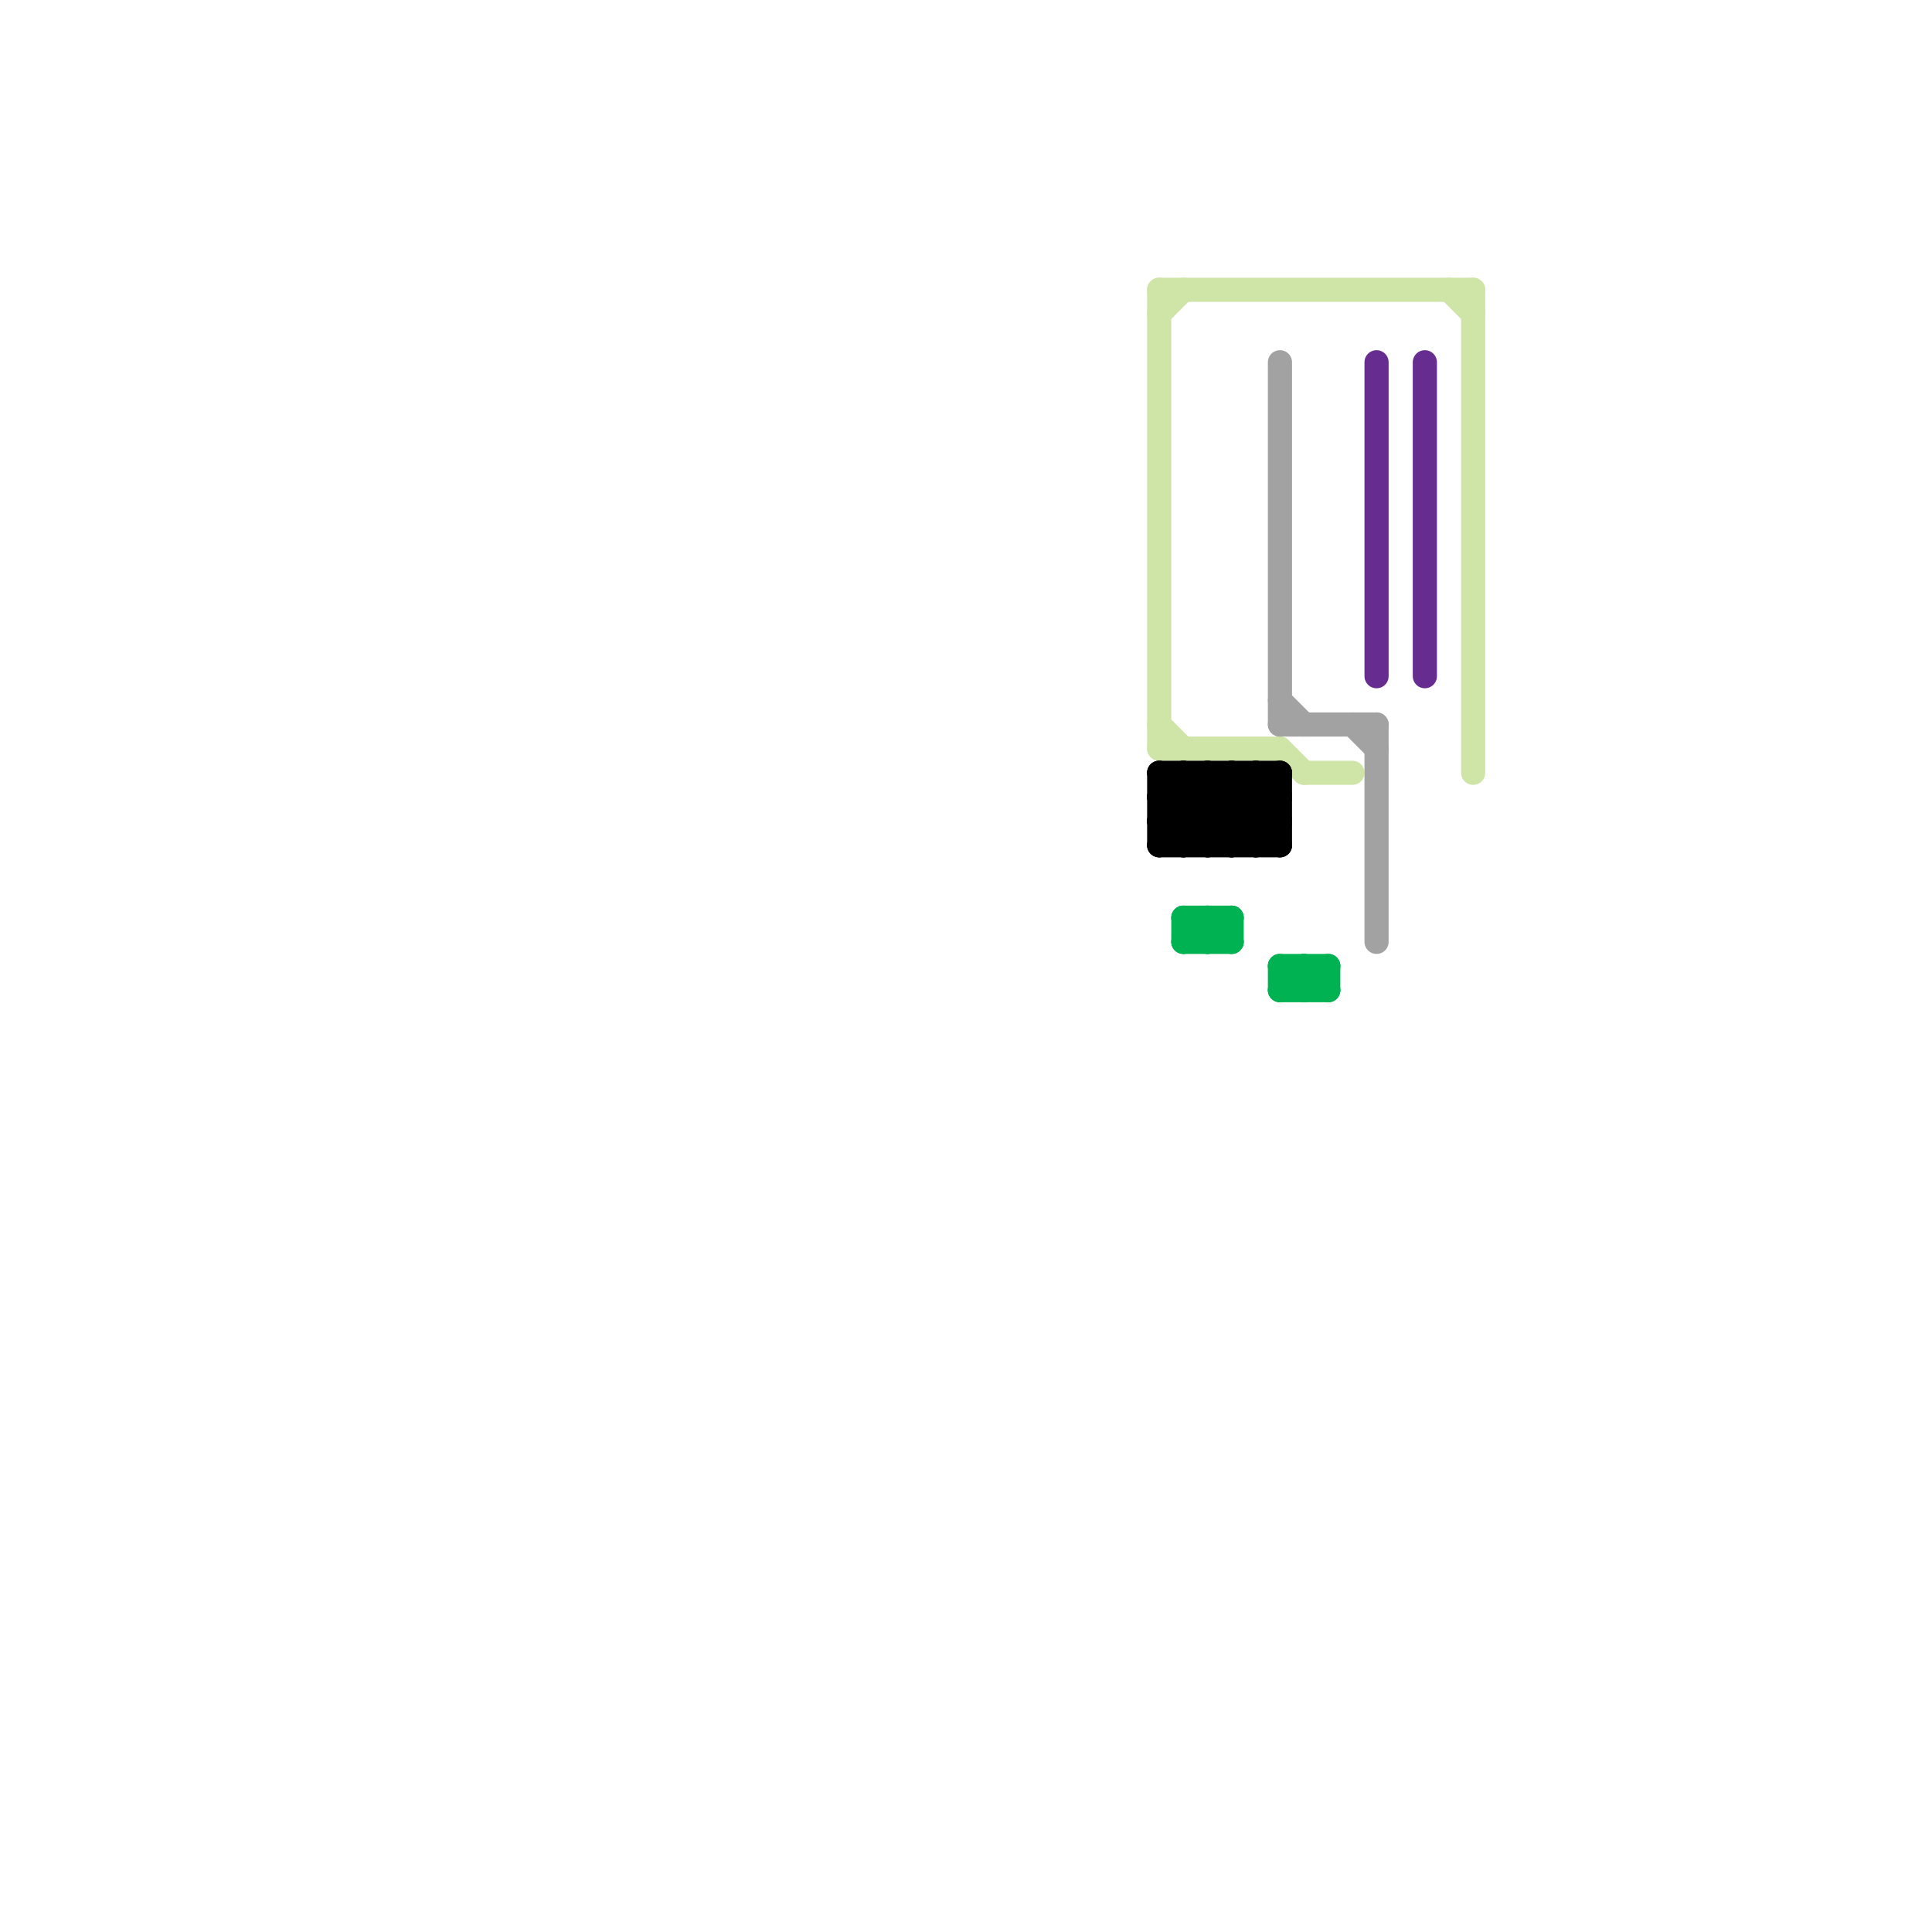 
<svg version="1.1" xmlns="http://www.w3.org/2000/svg" viewBox="0 0 80 80">
<style>text { font: 1px Helvetica; font-weight: 600; white-space: pre; dominant-baseline: central; } line { stroke-width: 1; fill: none; stroke-linecap: round; stroke-linejoin: round; } .c0 { stroke: #cfe4a7 } .c1 { stroke: #000000 } .c2 { stroke: #00b251 } .c3 { stroke: #a2a2a2 } .c4 { stroke: #662c90 }</style><defs><g id="wm-xf"><circle r="1.2" fill="#000"/><circle r="0.9" fill="#fff"/><circle r="0.6" fill="#000"/><circle r="0.3" fill="#fff"/></g><g id="wm"><circle r="0.6" fill="#000"/><circle r="0.3" fill="#fff"/></g></defs><line class="c0" x1="48" y1="31" x2="53" y2="31"/><line class="c0" x1="48" y1="12" x2="61" y2="12"/><line class="c0" x1="48" y1="12" x2="48" y2="31"/><line class="c0" x1="54" y1="32" x2="56" y2="32"/><line class="c0" x1="48" y1="13" x2="49" y2="12"/><line class="c0" x1="53" y1="31" x2="54" y2="32"/><line class="c0" x1="61" y1="12" x2="61" y2="32"/><line class="c0" x1="48" y1="30" x2="49" y2="31"/><line class="c0" x1="60" y1="12" x2="61" y2="13"/><line class="c1" x1="48" y1="35" x2="53" y2="35"/><line class="c1" x1="50" y1="32" x2="50" y2="35"/><line class="c1" x1="48" y1="32" x2="53" y2="32"/><line class="c1" x1="48" y1="33" x2="50" y2="35"/><line class="c1" x1="52" y1="32" x2="52" y2="35"/><line class="c1" x1="49" y1="32" x2="52" y2="35"/><line class="c1" x1="48" y1="34" x2="49" y2="35"/><line class="c1" x1="49" y1="35" x2="52" y2="32"/><line class="c1" x1="48" y1="32" x2="51" y2="35"/><line class="c1" x1="48" y1="33" x2="53" y2="33"/><line class="c1" x1="48" y1="32" x2="48" y2="35"/><line class="c1" x1="51" y1="32" x2="53" y2="34"/><line class="c1" x1="49" y1="32" x2="49" y2="35"/><line class="c1" x1="52" y1="32" x2="53" y2="33"/><line class="c1" x1="51" y1="35" x2="53" y2="33"/><line class="c1" x1="53" y1="32" x2="53" y2="35"/><line class="c1" x1="50" y1="35" x2="53" y2="32"/><line class="c1" x1="48" y1="33" x2="49" y2="32"/><line class="c1" x1="48" y1="34" x2="50" y2="32"/><line class="c1" x1="48" y1="34" x2="53" y2="34"/><line class="c1" x1="48" y1="35" x2="51" y2="32"/><line class="c1" x1="50" y1="32" x2="53" y2="35"/><line class="c1" x1="51" y1="32" x2="51" y2="35"/><line class="c1" x1="52" y1="35" x2="53" y2="34"/><line class="c2" x1="50" y1="39" x2="51" y2="38"/><line class="c2" x1="53" y1="40" x2="54" y2="41"/><line class="c2" x1="55" y1="40" x2="55" y2="41"/><line class="c2" x1="51" y1="38" x2="51" y2="39"/><line class="c2" x1="54" y1="41" x2="55" y2="40"/><line class="c2" x1="53" y1="40" x2="55" y2="40"/><line class="c2" x1="53" y1="41" x2="54" y2="40"/><line class="c2" x1="50" y1="38" x2="51" y2="39"/><line class="c2" x1="53" y1="41" x2="55" y2="41"/><line class="c2" x1="49" y1="39" x2="50" y2="38"/><line class="c2" x1="53" y1="40" x2="53" y2="41"/><line class="c2" x1="54" y1="40" x2="55" y2="41"/><line class="c2" x1="49" y1="38" x2="49" y2="39"/><line class="c2" x1="54" y1="40" x2="54" y2="41"/><line class="c2" x1="49" y1="38" x2="50" y2="39"/><line class="c2" x1="49" y1="38" x2="51" y2="38"/><line class="c2" x1="50" y1="38" x2="50" y2="39"/><line class="c2" x1="49" y1="39" x2="51" y2="39"/><line class="c3" x1="53" y1="15" x2="53" y2="30"/><line class="c3" x1="56" y1="30" x2="57" y2="31"/><line class="c3" x1="53" y1="30" x2="57" y2="30"/><line class="c3" x1="53" y1="29" x2="54" y2="30"/><line class="c3" x1="57" y1="30" x2="57" y2="39"/><line class="c4" x1="57" y1="15" x2="57" y2="28"/><line class="c4" x1="59" y1="15" x2="59" y2="28"/>
</svg>
